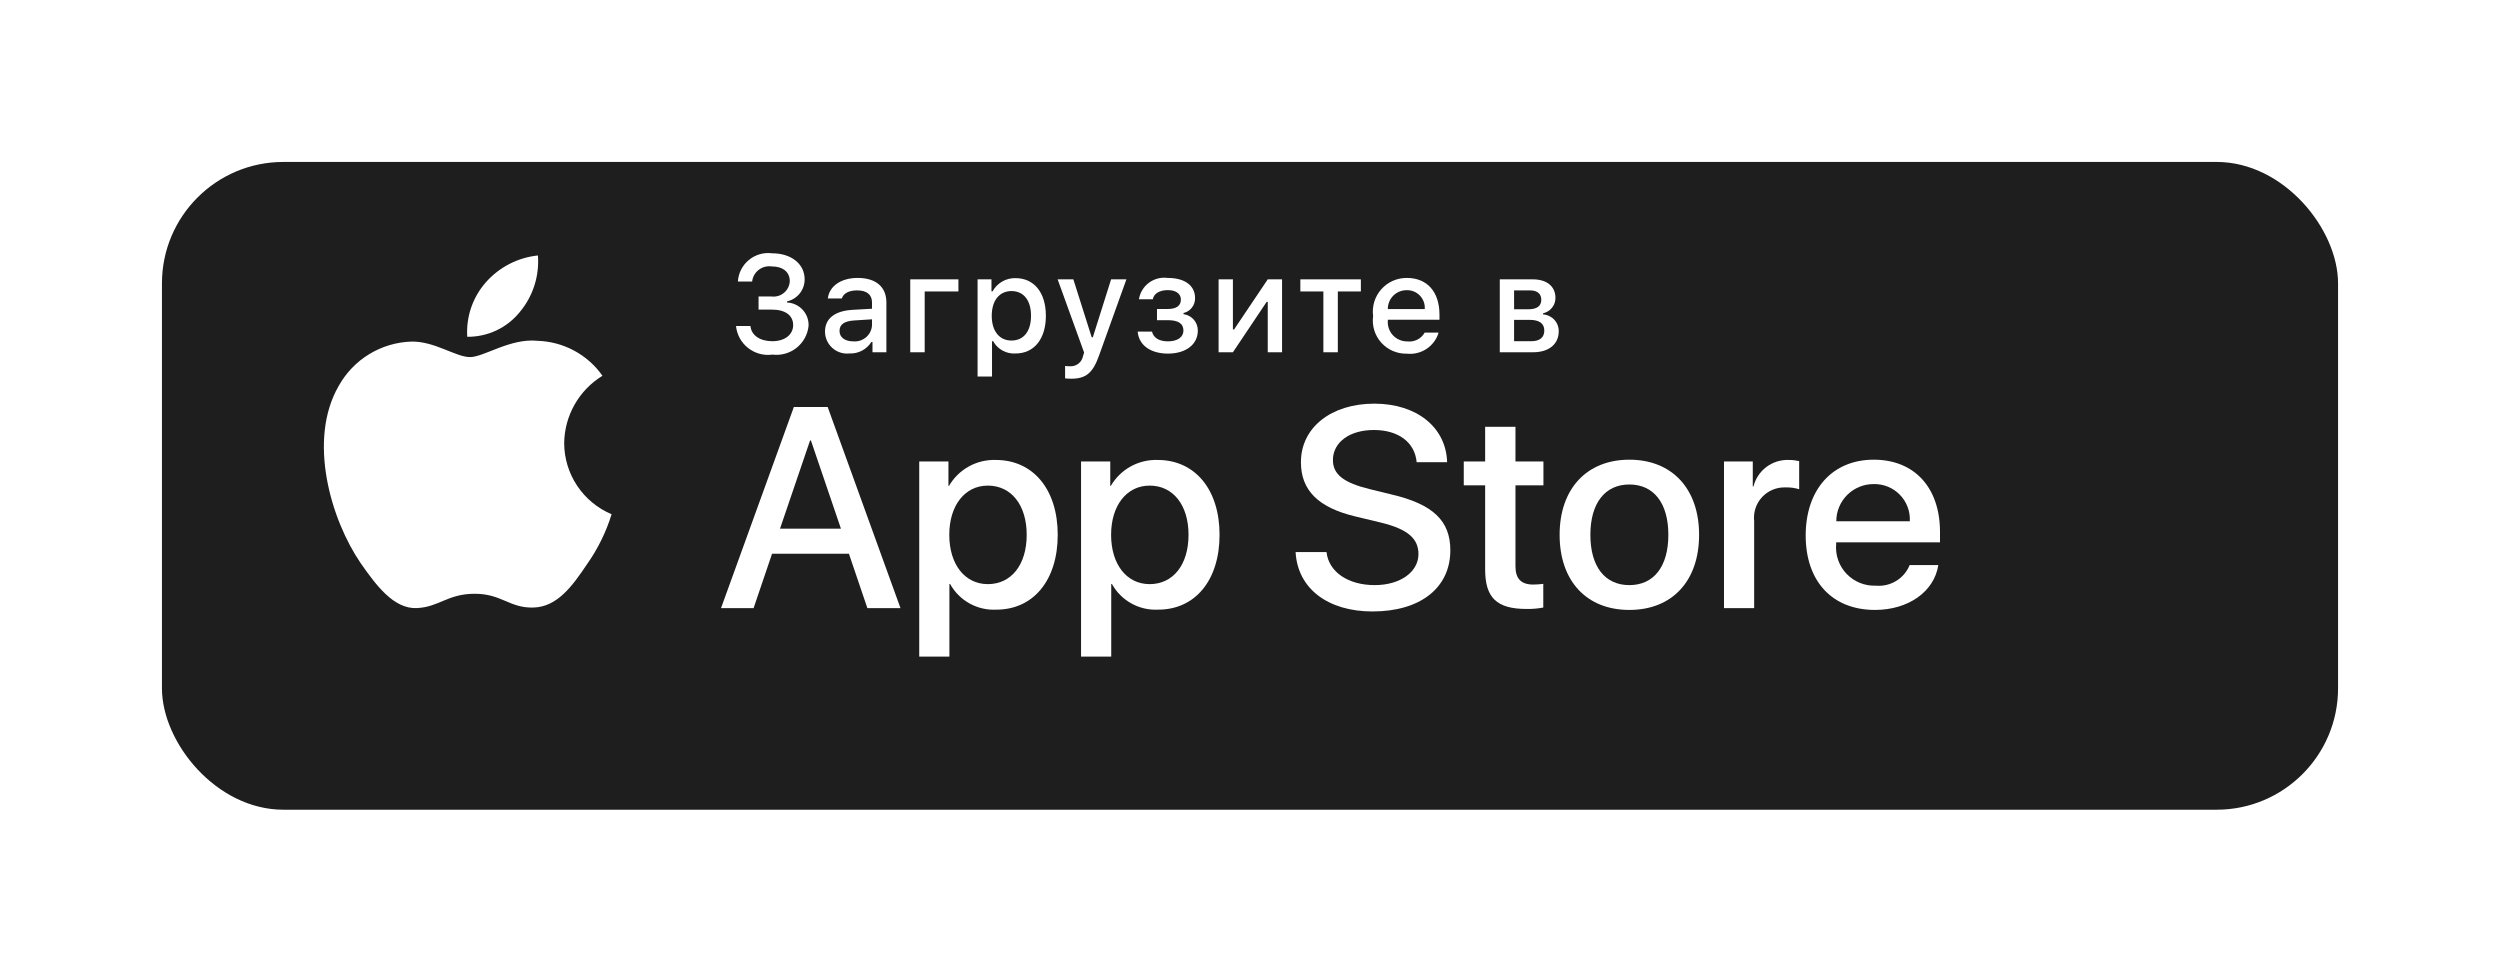 <?xml version="1.0" encoding="UTF-8"?> <svg xmlns="http://www.w3.org/2000/svg" width="247" height="96" viewBox="0 0 247 96" fill="none"> <g filter="url(#filter0_d_8_5611)"> <rect x="16" y="12" width="215" height="64" rx="12" fill="black" fill-opacity="0.88"></rect> </g> <path d="M74.946 29.293H76.226C76.447 29.32 76.671 29.302 76.883 29.239C77.096 29.176 77.294 29.069 77.463 28.926C77.633 28.783 77.771 28.607 77.869 28.408C77.966 28.209 78.022 27.992 78.031 27.771C78.031 26.891 77.367 26.322 76.24 26.322C76.015 26.29 75.785 26.304 75.565 26.363C75.344 26.422 75.138 26.523 74.958 26.663C74.778 26.802 74.628 26.976 74.516 27.174C74.405 27.373 74.334 27.591 74.309 27.817H72.903C72.927 27.407 73.036 27.006 73.222 26.64C73.408 26.273 73.668 25.949 73.986 25.687C74.303 25.425 74.671 25.231 75.067 25.117C75.462 25.003 75.877 24.972 76.286 25.025C78.171 25.025 79.498 26.077 79.498 27.592C79.503 28.1 79.332 28.593 79.016 28.991C78.699 29.388 78.256 29.665 77.759 29.776V29.888C78.348 29.914 78.902 30.172 79.301 30.604C79.7 31.037 79.911 31.61 79.888 32.197C79.845 32.619 79.717 33.028 79.513 33.401C79.308 33.773 79.032 34.101 78.699 34.365C78.366 34.63 77.983 34.825 77.573 34.94C77.164 35.055 76.735 35.087 76.313 35.035C75.889 35.093 75.459 35.065 75.047 34.953C74.634 34.841 74.249 34.647 73.913 34.384C73.578 34.12 73.299 33.792 73.093 33.418C72.888 33.045 72.76 32.634 72.717 32.21H74.144C74.23 33.123 75.072 33.712 76.313 33.712C77.554 33.712 78.364 33.051 78.364 32.118C78.364 31.172 77.601 30.589 76.267 30.589H74.946V29.293Z" fill="white"></path> <path d="M81.51 32.766C81.51 31.469 82.48 30.722 84.197 30.615L86.154 30.503V29.881C86.154 29.12 85.651 28.69 84.675 28.69C83.879 28.69 83.329 28.982 83.169 29.491H81.789C81.935 28.254 83.103 27.46 84.743 27.46C86.554 27.46 87.575 28.359 87.575 29.881V34.804H86.201V33.791H86.088C85.859 34.154 85.538 34.45 85.157 34.649C84.775 34.848 84.348 34.942 83.918 34.922C83.615 34.954 83.308 34.922 83.018 34.828C82.728 34.734 82.461 34.58 82.234 34.377C82.007 34.174 81.826 33.926 81.701 33.648C81.576 33.371 81.511 33.07 81.51 32.766ZM86.154 32.15V31.548L84.39 31.661C83.395 31.727 82.944 32.065 82.944 32.7C82.944 33.348 83.508 33.725 84.283 33.725C84.511 33.748 84.74 33.725 84.958 33.658C85.177 33.591 85.379 33.48 85.554 33.334C85.728 33.187 85.871 33.006 85.975 32.803C86.078 32.6 86.139 32.378 86.154 32.15Z" fill="white"></path> <path d="M91.359 28.796V34.804H89.934V27.599H94.691V28.796L91.359 28.796Z" fill="white"></path> <path d="M103.332 31.199C103.332 33.488 102.171 34.923 100.347 34.923C99.899 34.953 99.452 34.856 99.058 34.641C98.664 34.427 98.34 34.105 98.124 33.713H98.011V37.2H96.585V27.599H97.958V28.79H98.064C98.284 28.384 98.613 28.047 99.013 27.816C99.414 27.585 99.871 27.469 100.333 27.48C102.171 27.48 103.332 28.909 103.332 31.199ZM101.865 31.199C101.865 29.677 101.143 28.757 99.935 28.757C98.735 28.757 97.984 29.696 97.984 31.205C97.984 32.706 98.735 33.646 99.929 33.646C101.143 33.646 101.865 32.727 101.865 31.199Z" fill="white"></path> <path d="M105.231 37.384V36.16C105.385 36.179 105.541 36.188 105.696 36.186C106 36.209 106.302 36.119 106.543 35.933C106.784 35.748 106.948 35.48 107.003 35.181L107.11 34.83L104.495 27.599H106.047L107.859 33.322H107.972L109.777 27.599H111.289L108.595 35.101C107.978 36.854 107.295 37.417 105.822 37.417C105.703 37.417 105.364 37.404 105.231 37.384Z" fill="white"></path> <path d="M112.4 32.759H113.819C113.959 33.394 114.556 33.725 115.391 33.725C116.34 33.725 116.923 33.308 116.923 32.66C116.923 31.965 116.4 31.634 115.391 31.634H114.31V30.529H115.372C116.234 30.529 116.672 30.199 116.672 29.597C116.672 29.068 116.248 28.664 115.372 28.664C114.574 28.664 113.992 29.001 113.899 29.57H112.525C112.628 28.917 112.984 28.329 113.516 27.935C114.048 27.54 114.715 27.37 115.372 27.46C117.089 27.46 118.072 28.234 118.072 29.451C118.08 29.79 117.971 30.122 117.763 30.39C117.556 30.659 117.262 30.848 116.931 30.926V31.039C117.325 31.09 117.686 31.283 117.947 31.581C118.207 31.88 118.349 32.264 118.344 32.66C118.344 34.029 117.175 34.936 115.391 34.936C113.813 34.936 112.531 34.215 112.4 32.759Z" fill="white"></path> <path d="M120.398 34.804V27.599H121.811V32.554H121.924L125.254 27.599H126.667V34.804H125.254V29.822H125.147L121.811 34.804L120.398 34.804Z" fill="white"></path> <path d="M134.453 28.796H132.177V34.804H130.75V28.796H128.475V27.599H134.453V28.796Z" fill="white"></path> <path d="M142.134 32.858C141.939 33.517 141.519 34.086 140.947 34.467C140.374 34.848 139.686 35.017 139.001 34.943C138.525 34.955 138.052 34.864 137.615 34.676C137.178 34.488 136.787 34.208 136.469 33.854C136.152 33.5 135.915 33.081 135.776 32.627C135.637 32.173 135.599 31.694 135.664 31.224C135.601 30.752 135.64 30.272 135.778 29.817C135.917 29.361 136.152 28.941 136.468 28.584C136.784 28.227 137.173 27.942 137.609 27.748C138.045 27.554 138.518 27.456 138.995 27.46C141.005 27.46 142.22 28.829 142.22 31.092V31.588H137.118V31.668C137.095 31.932 137.129 32.198 137.215 32.449C137.302 32.7 137.44 32.93 137.622 33.125C137.803 33.319 138.023 33.474 138.268 33.578C138.512 33.683 138.776 33.735 139.042 33.732C139.383 33.772 139.728 33.711 140.034 33.556C140.34 33.4 140.592 33.157 140.759 32.858L142.134 32.858ZM137.118 30.536H140.766C140.784 30.295 140.751 30.052 140.669 29.824C140.588 29.596 140.459 29.387 140.292 29.211C140.124 29.035 139.922 28.896 139.698 28.803C139.473 28.71 139.232 28.665 138.989 28.67C138.742 28.667 138.497 28.713 138.269 28.805C138.04 28.898 137.833 29.035 137.658 29.209C137.484 29.383 137.346 29.59 137.253 29.818C137.161 30.046 137.115 30.291 137.118 30.536Z" fill="white"></path> <path d="M148.179 27.599H151.436C152.85 27.599 153.678 28.313 153.678 29.431C153.681 29.786 153.561 30.13 153.338 30.407C153.116 30.684 152.805 30.877 152.458 30.953V31.065C152.88 31.092 153.275 31.279 153.563 31.588C153.85 31.897 154.008 32.305 154.003 32.726C154.003 33.983 153.055 34.803 151.469 34.803H148.179V27.599ZM149.592 28.69V30.556H151.005C151.867 30.556 152.279 30.225 152.279 29.616C152.279 29.054 151.92 28.69 151.164 28.69L149.592 28.69ZM149.592 31.601V33.712H151.283C152.126 33.712 152.577 33.341 152.577 32.66C152.577 31.939 152.066 31.601 151.104 31.601L149.592 31.601Z" fill="white"></path> <path d="M83.874 54.711H76.279L74.455 60.081H71.238L78.432 40.212H81.774L88.968 60.081H85.696L83.874 54.711ZM77.065 52.233H83.085L80.118 43.517H80.035L77.065 52.233Z" fill="white"></path> <path d="M104.503 52.839C104.503 57.34 102.087 60.233 98.441 60.233C97.517 60.281 96.599 60.069 95.79 59.62C94.982 59.172 94.317 58.506 93.87 57.698H93.801V64.873H90.82V45.595H93.706V48.005H93.761C94.228 47.2 94.904 46.538 95.719 46.087C96.533 45.636 97.455 45.414 98.386 45.444C102.073 45.444 104.503 48.35 104.503 52.839ZM101.438 52.839C101.438 49.906 99.918 47.978 97.6 47.978C95.321 47.978 93.789 49.947 93.789 52.839C93.789 55.758 95.321 57.712 97.6 57.712C99.918 57.712 101.438 55.798 101.438 52.839Z" fill="white"></path> <path d="M120.492 52.839C120.492 57.34 118.076 60.233 114.429 60.233C113.506 60.281 112.587 60.069 111.779 59.62C110.971 59.172 110.305 58.506 109.859 57.698H109.79V64.873H106.808V45.595H109.694V48.005H109.749C110.216 47.2 110.893 46.538 111.707 46.087C112.522 45.636 113.443 45.414 114.375 45.444C118.061 45.444 120.492 48.35 120.492 52.839ZM117.427 52.839C117.427 49.906 115.907 47.978 113.588 47.978C111.31 47.978 109.777 49.947 109.777 52.839C109.777 55.758 111.31 57.712 113.588 57.712C115.907 57.712 117.427 55.798 117.427 52.839Z" fill="white"></path> <path d="M131.059 54.545C131.28 56.516 133.199 57.809 135.822 57.809C138.335 57.809 140.144 56.516 140.144 54.739C140.144 53.197 139.053 52.273 136.471 51.641L133.889 51.02C130.23 50.139 128.531 48.433 128.531 45.664C128.531 42.236 131.527 39.881 135.781 39.881C139.992 39.881 142.878 42.236 142.975 45.664H139.965C139.785 43.681 138.141 42.484 135.739 42.484C133.337 42.484 131.693 43.695 131.693 45.458C131.693 46.862 132.743 47.689 135.311 48.322L137.507 48.859C141.595 49.823 143.293 51.461 143.293 54.367C143.293 58.084 140.324 60.412 135.601 60.412C131.183 60.412 128.199 58.139 128.006 54.545L131.059 54.545Z" fill="white"></path> <path d="M149.728 42.167V45.595H152.491V47.95H149.728V55.936C149.728 57.176 150.281 57.755 151.496 57.755C151.824 57.749 152.151 57.726 152.476 57.686V60.026C151.931 60.128 151.376 60.174 150.82 60.164C147.879 60.164 146.732 59.062 146.732 56.253V47.95H144.62V45.595H146.732V42.167H149.728Z" fill="white"></path> <path d="M154.09 52.839C154.09 48.281 156.782 45.417 160.98 45.417C165.192 45.417 167.871 48.281 167.871 52.839C167.871 57.409 165.206 60.261 160.98 60.261C156.756 60.261 154.09 57.409 154.09 52.839ZM164.833 52.839C164.833 49.712 163.396 47.867 160.98 47.867C158.564 47.867 157.129 49.727 157.129 52.839C157.129 55.978 158.564 57.809 160.98 57.809C163.396 57.809 164.833 55.978 164.833 52.839Z" fill="white"></path> <path d="M170.33 45.595H173.174V48.061H173.243C173.435 47.291 173.887 46.61 174.524 46.133C175.16 45.657 175.941 45.413 176.737 45.444C177.08 45.442 177.423 45.48 177.758 45.554V48.336C177.324 48.203 176.872 48.143 176.419 48.156C175.985 48.139 175.554 48.215 175.153 48.379C174.752 48.544 174.391 48.793 174.096 49.11C173.801 49.426 173.578 49.803 173.443 50.214C173.307 50.624 173.262 51.059 173.311 51.489V60.081H170.33L170.33 45.595Z" fill="white"></path> <path d="M191.506 55.827C191.105 58.456 188.537 60.261 185.251 60.261C181.025 60.261 178.402 57.438 178.402 52.908C178.402 48.364 181.039 45.417 185.126 45.417C189.145 45.417 191.672 48.17 191.672 52.562V53.581H181.412V53.761C181.365 54.294 181.432 54.831 181.609 55.336C181.785 55.842 182.068 56.304 182.438 56.692C182.807 57.08 183.255 57.385 183.752 57.587C184.249 57.789 184.784 57.884 185.32 57.864C186.025 57.93 186.732 57.767 187.336 57.4C187.941 57.033 188.41 56.481 188.675 55.827L191.506 55.827ZM181.426 51.503H188.689C188.716 51.024 188.643 50.544 188.475 50.094C188.307 49.644 188.047 49.234 187.713 48.889C187.378 48.543 186.976 48.271 186.531 48.088C186.085 47.905 185.607 47.816 185.126 47.827C184.64 47.824 184.159 47.917 183.709 48.1C183.26 48.284 182.852 48.554 182.508 48.896C182.164 49.238 181.891 49.644 181.706 50.092C181.52 50.539 181.425 51.019 181.426 51.503Z" fill="white"></path> <path d="M55.741 43.769C55.759 42.433 56.114 41.124 56.776 39.962C57.437 38.801 58.382 37.825 59.523 37.126C58.798 36.093 57.842 35.244 56.73 34.645C55.618 34.045 54.382 33.713 53.119 33.673C50.424 33.391 47.812 35.281 46.439 35.281C45.04 35.281 42.926 33.701 40.65 33.748C39.177 33.795 37.742 34.222 36.484 34.987C35.227 35.752 34.189 36.829 33.473 38.113C30.37 43.47 32.684 51.344 35.657 55.674C37.144 57.795 38.882 60.164 41.157 60.08C43.382 59.988 44.213 58.664 46.9 58.664C49.561 58.664 50.341 60.08 52.661 60.026C55.049 59.987 56.554 57.896 57.989 55.756C59.058 54.245 59.88 52.575 60.425 50.808C59.038 50.222 57.854 49.243 57.021 47.991C56.188 46.74 55.743 45.271 55.741 43.769Z" fill="white"></path> <path d="M51.358 30.825C52.661 29.266 53.302 27.263 53.147 25.24C51.157 25.448 49.32 26.397 48 27.895C47.355 28.628 46.861 29.48 46.546 30.402C46.231 31.325 46.102 32.301 46.165 33.274C47.16 33.284 48.145 33.069 49.044 32.645C49.944 32.221 50.735 31.598 51.358 30.825Z" fill="white"></path> <defs> <filter id="filter0_d_8_5611" x="0" y="0" width="247" height="96" filterUnits="userSpaceOnUse" color-interpolation-filters="sRGB"> <feFlood flood-opacity="0" result="BackgroundImageFix"></feFlood> <feColorMatrix in="SourceAlpha" type="matrix" values="0 0 0 0 0 0 0 0 0 0 0 0 0 0 0 0 0 0 127 0" result="hardAlpha"></feColorMatrix> <feOffset dy="4"></feOffset> <feGaussianBlur stdDeviation="8"></feGaussianBlur> <feColorMatrix type="matrix" values="0 0 0 0 0.122 0 0 0 0 0.125 0 0 0 0 0.545 0 0 0 0.6 0"></feColorMatrix> <feBlend mode="normal" in2="BackgroundImageFix" result="effect1_dropShadow_8_5611"></feBlend> <feBlend mode="normal" in="SourceGraphic" in2="effect1_dropShadow_8_5611" result="shape"></feBlend> </filter> </defs> </svg> 